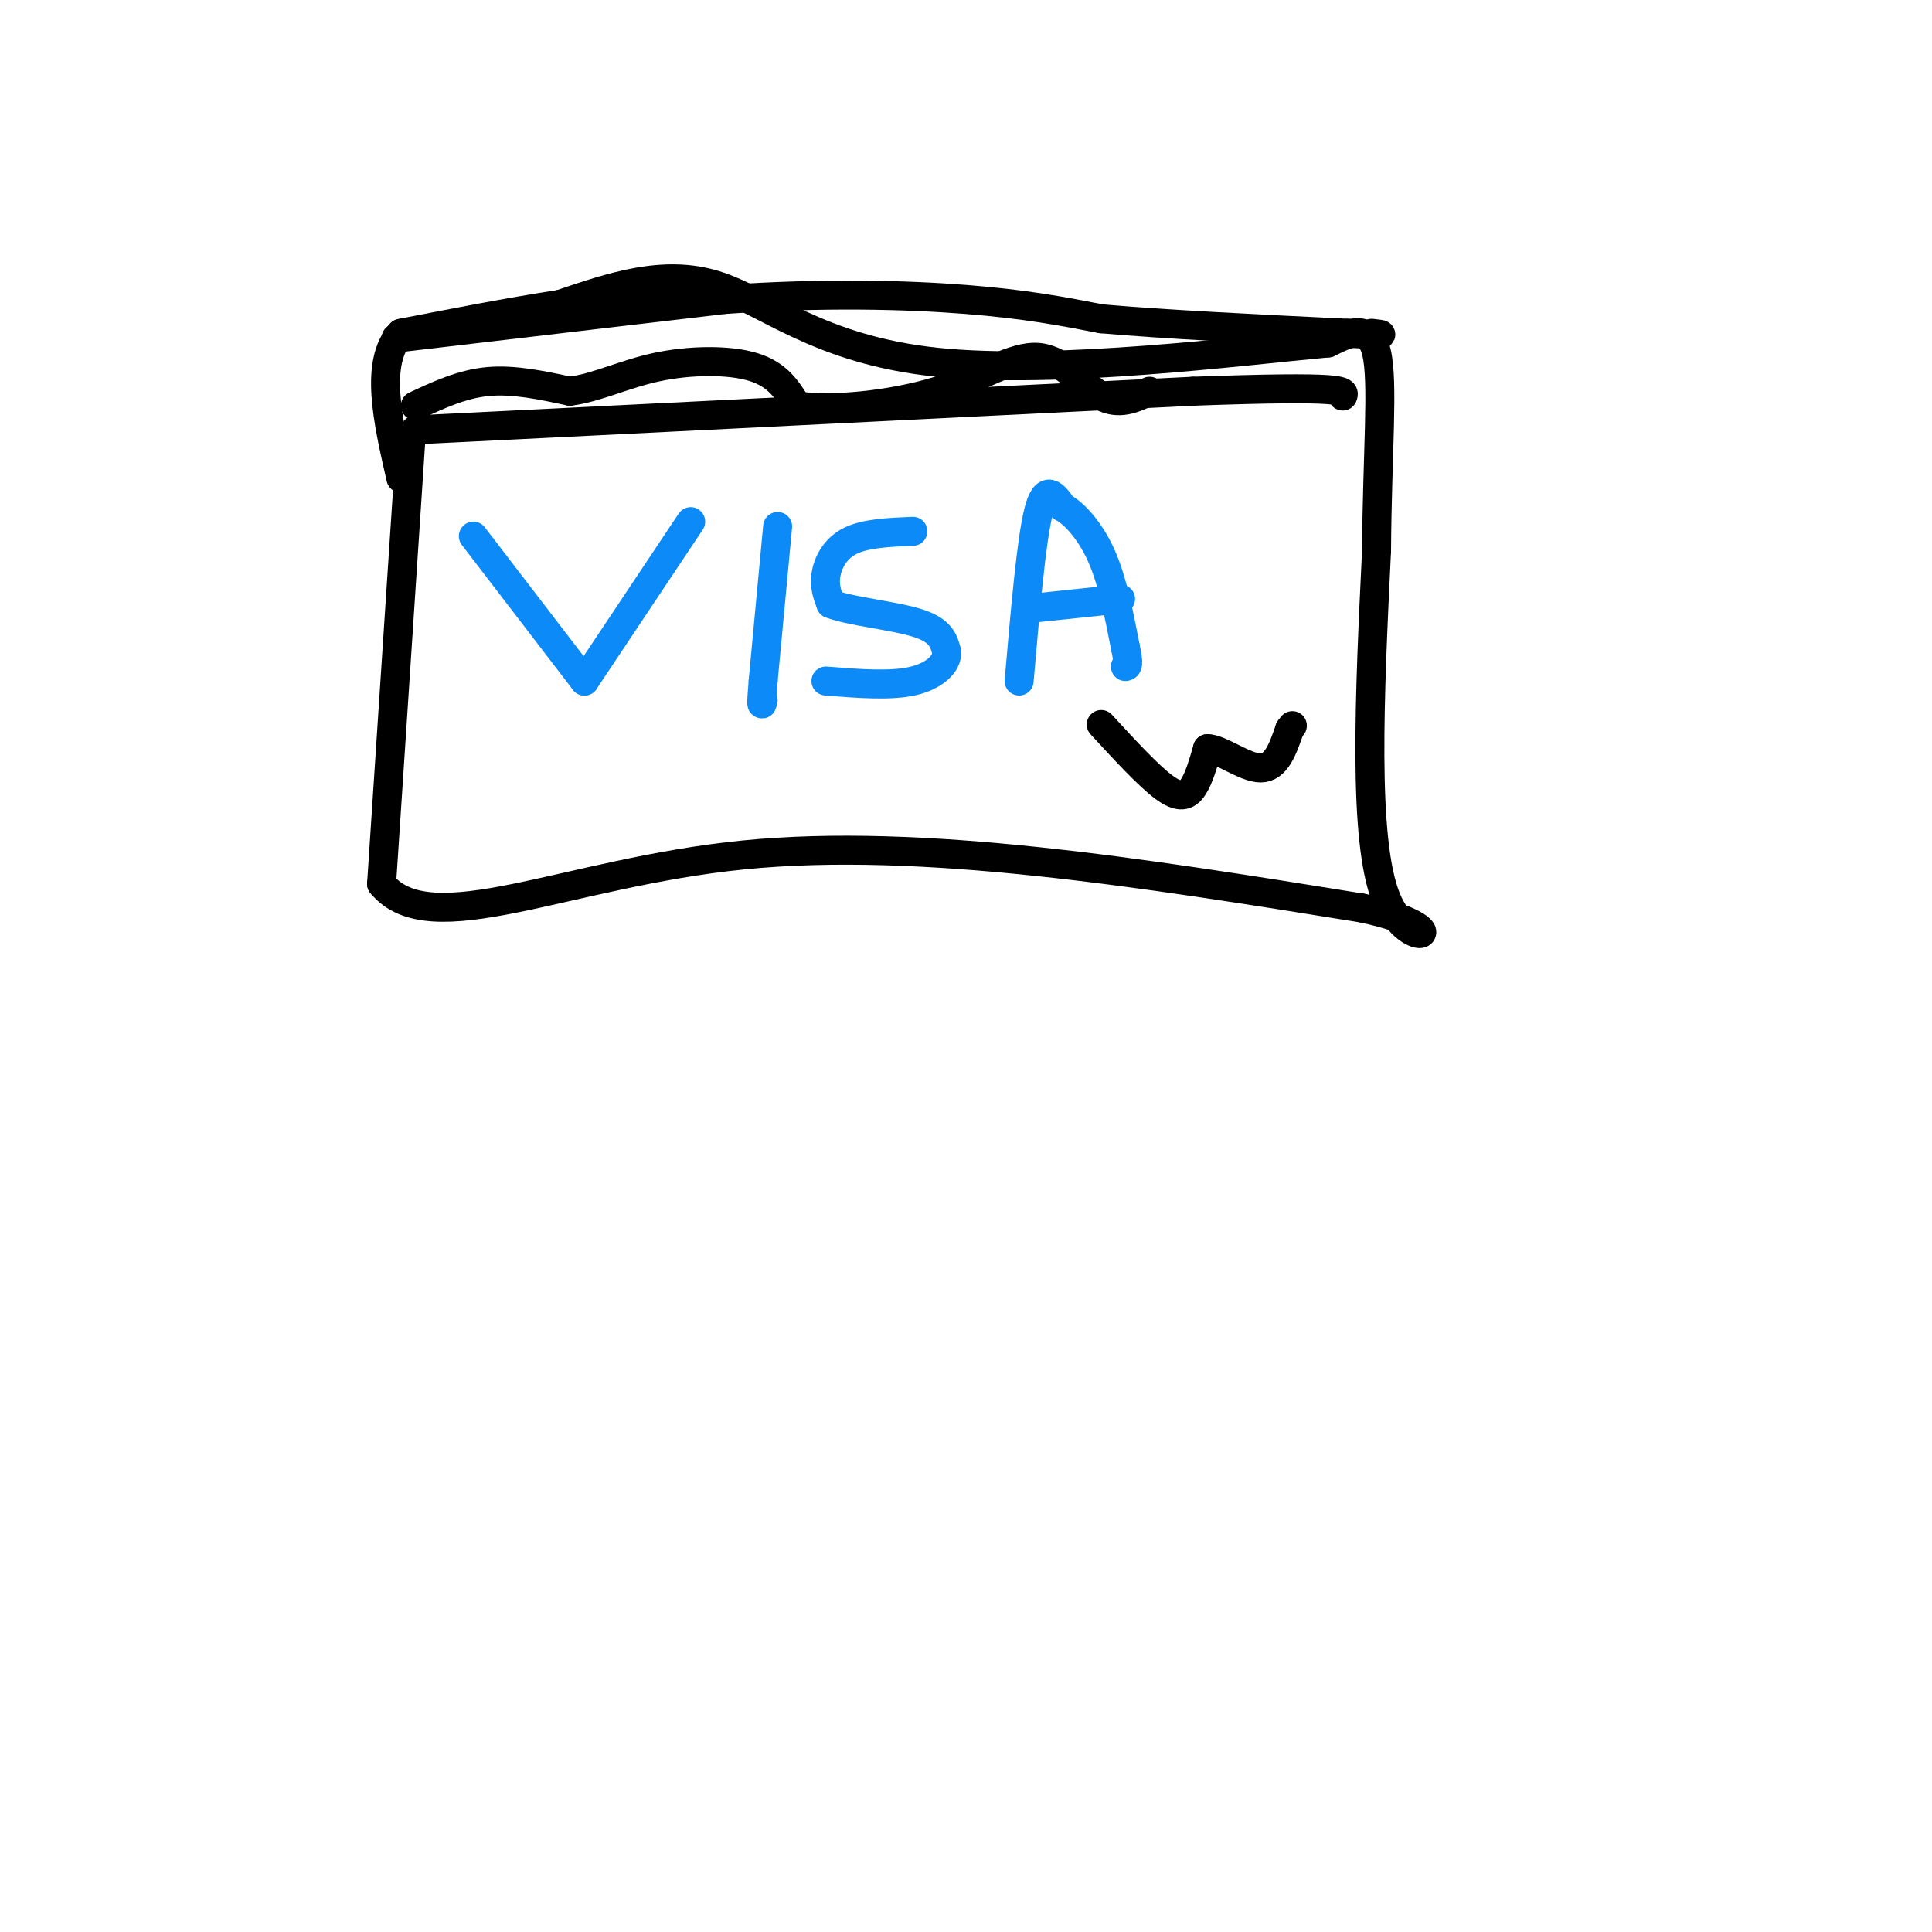 <svg viewBox='0 0 400 400' version='1.1' xmlns='http://www.w3.org/2000/svg' xmlns:xlink='http://www.w3.org/1999/xlink'><g fill='none' stroke='rgb(0,0,0)' stroke-width='6' stroke-linecap='round' stroke-linejoin='round'><path d='M85,92c0.000,0.000 -6.000,91.000 -6,91'/><path d='M79,183c10.044,12.333 38.156,-2.333 75,-6c36.844,-3.667 82.422,3.667 128,11'/><path d='M282,188c21.111,4.467 9.889,10.133 5,-2c-4.889,-12.133 -3.444,-42.067 -2,-72'/><path d='M285,114c0.133,-20.222 1.467,-34.778 0,-41c-1.467,-6.222 -5.733,-4.111 -10,-2'/><path d='M275,71c-17.512,1.595 -56.292,6.583 -81,4c-24.708,-2.583 -35.345,-12.738 -46,-16c-10.655,-3.262 -21.327,0.369 -32,4'/><path d='M116,63c-10.833,1.667 -21.917,3.833 -33,6'/><path d='M83,69c-5.500,6.000 -2.750,18.000 0,30'/></g>
<g fill='none' stroke='rgb(11,138,248)' stroke-width='6' stroke-linecap='round' stroke-linejoin='round'><path d='M98,111c0.000,0.000 23.000,30.000 23,30'/><path d='M121,141c0.000,0.000 22.000,-33.000 22,-33'/><path d='M161,109c0.000,0.000 -3.000,32.000 -3,32'/><path d='M158,141c-0.500,6.000 -0.250,5.000 0,4'/><path d='M189,110c-4.911,0.200 -9.822,0.400 -13,2c-3.178,1.600 -4.622,4.600 -5,7c-0.378,2.400 0.311,4.200 1,6'/><path d='M172,125c3.889,1.556 13.111,2.444 18,4c4.889,1.556 5.444,3.778 6,6'/><path d='M196,135c0.178,2.267 -2.378,4.933 -7,6c-4.622,1.067 -11.311,0.533 -18,0'/><path d='M211,141c1.250,-14.500 2.500,-29.000 4,-35c1.500,-6.000 3.250,-3.500 5,-1'/><path d='M220,105c2.333,1.222 5.667,4.778 8,10c2.333,5.222 3.667,12.111 5,19'/><path d='M233,134c0.833,3.833 0.417,3.917 0,4'/><path d='M213,126c0.000,0.000 19.000,-2.000 19,-2'/></g>
<g fill='none' stroke='rgb(0,0,0)' stroke-width='6' stroke-linecap='round' stroke-linejoin='round'><path d='M82,70c0.000,0.000 68.000,-8.000 68,-8'/><path d='M150,62c20.444,-1.422 37.556,-0.978 50,0c12.444,0.978 20.222,2.489 28,4'/><path d='M228,66c13.167,1.167 32.083,2.083 51,3'/><path d='M279,69c9.333,0.500 7.167,0.250 5,0'/><path d='M86,89c0.000,0.000 161.000,-8.000 161,-8'/><path d='M247,81c32.000,-1.167 31.500,-0.083 31,1'/><path d='M86,84c4.833,-2.250 9.667,-4.500 15,-5c5.333,-0.500 11.167,0.750 17,2'/><path d='M118,81c5.619,-0.726 11.167,-3.542 18,-5c6.833,-1.458 14.952,-1.560 20,0c5.048,1.560 7.024,4.780 9,8'/><path d='M165,84c6.863,1.113 19.520,-0.104 29,-3c9.480,-2.896 15.783,-7.472 21,-7c5.217,0.472 9.348,5.992 13,8c3.652,2.008 6.826,0.504 10,-1'/><path d='M228,150c4.889,5.311 9.778,10.622 13,13c3.222,2.378 4.778,1.822 6,0c1.222,-1.822 2.111,-4.911 3,-8'/><path d='M250,155c2.644,0.000 7.756,4.000 11,4c3.244,0.000 4.622,-4.000 6,-8'/><path d='M267,151c1.000,-1.333 0.500,-0.667 0,0'/></g>
</svg>